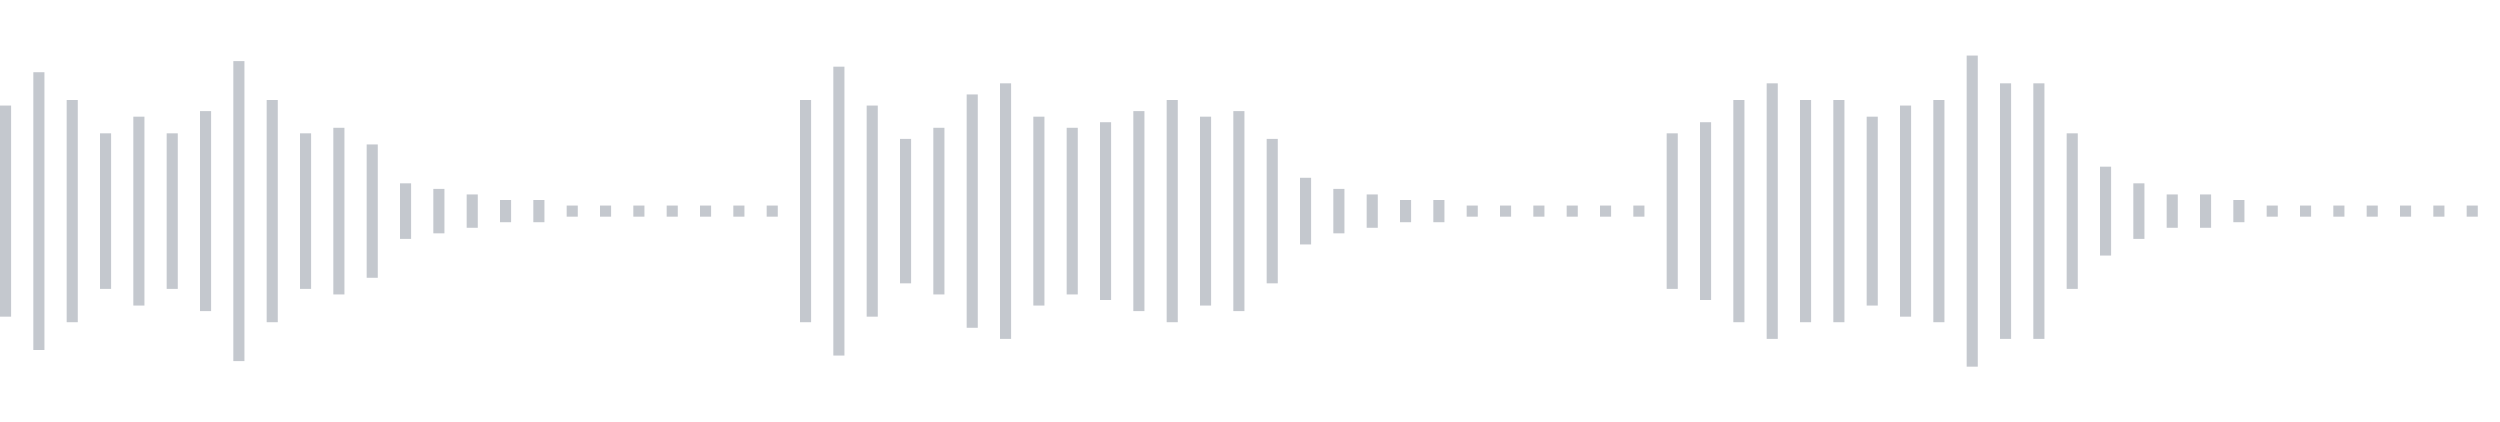 <svg xmlns="http://www.w3.org/2000/svg" xmlns:xlink="http://www.w3/org/1999/xlink" viewBox="0 0 225 38" preserveAspectRatio="none" width="100%" height="100%" fill="#C4C8CE"><g id="waveform-ffc139ac-afbd-4cba-bfa2-4afe8a6f87a0"><rect x="0" y="9.5" width="1" height="19"/><rect x="3" y="6.5" width="1" height="25"/><rect x="6" y="9.0" width="1" height="20"/><rect x="9" y="12.0" width="1" height="14"/><rect x="12" y="10.5" width="1" height="17"/><rect x="15" y="12.0" width="1" height="14"/><rect x="18" y="10.0" width="1" height="18"/><rect x="21" y="5.5" width="1" height="27"/><rect x="24" y="9.0" width="1" height="20"/><rect x="27" y="12.0" width="1" height="14"/><rect x="30" y="11.5" width="1" height="15"/><rect x="33" y="13.0" width="1" height="12"/><rect x="36" y="16.5" width="1" height="5"/><rect x="39" y="17.0" width="1" height="4"/><rect x="42" y="17.5" width="1" height="3"/><rect x="45" y="18.0" width="1" height="2"/><rect x="48" y="18.0" width="1" height="2"/><rect x="51" y="18.5" width="1" height="1"/><rect x="54" y="18.5" width="1" height="1"/><rect x="57" y="18.5" width="1" height="1"/><rect x="60" y="18.5" width="1" height="1"/><rect x="63" y="18.5" width="1" height="1"/><rect x="66" y="18.5" width="1" height="1"/><rect x="69" y="18.5" width="1" height="1"/><rect x="72" y="9.0" width="1" height="20"/><rect x="75" y="6.0" width="1" height="26"/><rect x="78" y="9.5" width="1" height="19"/><rect x="81" y="12.5" width="1" height="13"/><rect x="84" y="11.5" width="1" height="15"/><rect x="87" y="8.5" width="1" height="21"/><rect x="90" y="7.5" width="1" height="23"/><rect x="93" y="10.5" width="1" height="17"/><rect x="96" y="11.5" width="1" height="15"/><rect x="99" y="11.0" width="1" height="16"/><rect x="102" y="10.0" width="1" height="18"/><rect x="105" y="9.0" width="1" height="20"/><rect x="108" y="10.5" width="1" height="17"/><rect x="111" y="10.0" width="1" height="18"/><rect x="114" y="12.5" width="1" height="13"/><rect x="117" y="16.0" width="1" height="6"/><rect x="120" y="17.0" width="1" height="4"/><rect x="123" y="17.5" width="1" height="3"/><rect x="126" y="18.0" width="1" height="2"/><rect x="129" y="18.0" width="1" height="2"/><rect x="132" y="18.5" width="1" height="1"/><rect x="135" y="18.5" width="1" height="1"/><rect x="138" y="18.5" width="1" height="1"/><rect x="141" y="18.5" width="1" height="1"/><rect x="144" y="18.5" width="1" height="1"/><rect x="147" y="18.5" width="1" height="1"/><rect x="150" y="12.0" width="1" height="14"/><rect x="153" y="11.0" width="1" height="16"/><rect x="156" y="9.0" width="1" height="20"/><rect x="159" y="7.5" width="1" height="23"/><rect x="162" y="9.0" width="1" height="20"/><rect x="165" y="9.0" width="1" height="20"/><rect x="168" y="10.5" width="1" height="17"/><rect x="171" y="9.5" width="1" height="19"/><rect x="174" y="9.0" width="1" height="20"/><rect x="177" y="5.0" width="1" height="28"/><rect x="180" y="7.5" width="1" height="23"/><rect x="183" y="7.5" width="1" height="23"/><rect x="186" y="12.0" width="1" height="14"/><rect x="189" y="15.0" width="1" height="8"/><rect x="192" y="16.5" width="1" height="5"/><rect x="195" y="17.5" width="1" height="3"/><rect x="198" y="17.5" width="1" height="3"/><rect x="201" y="18.0" width="1" height="2"/><rect x="204" y="18.5" width="1" height="1"/><rect x="207" y="18.5" width="1" height="1"/><rect x="210" y="18.5" width="1" height="1"/><rect x="213" y="18.5" width="1" height="1"/><rect x="216" y="18.5" width="1" height="1"/><rect x="219" y="18.5" width="1" height="1"/><rect x="222" y="18.5" width="1" height="1"/></g></svg>

